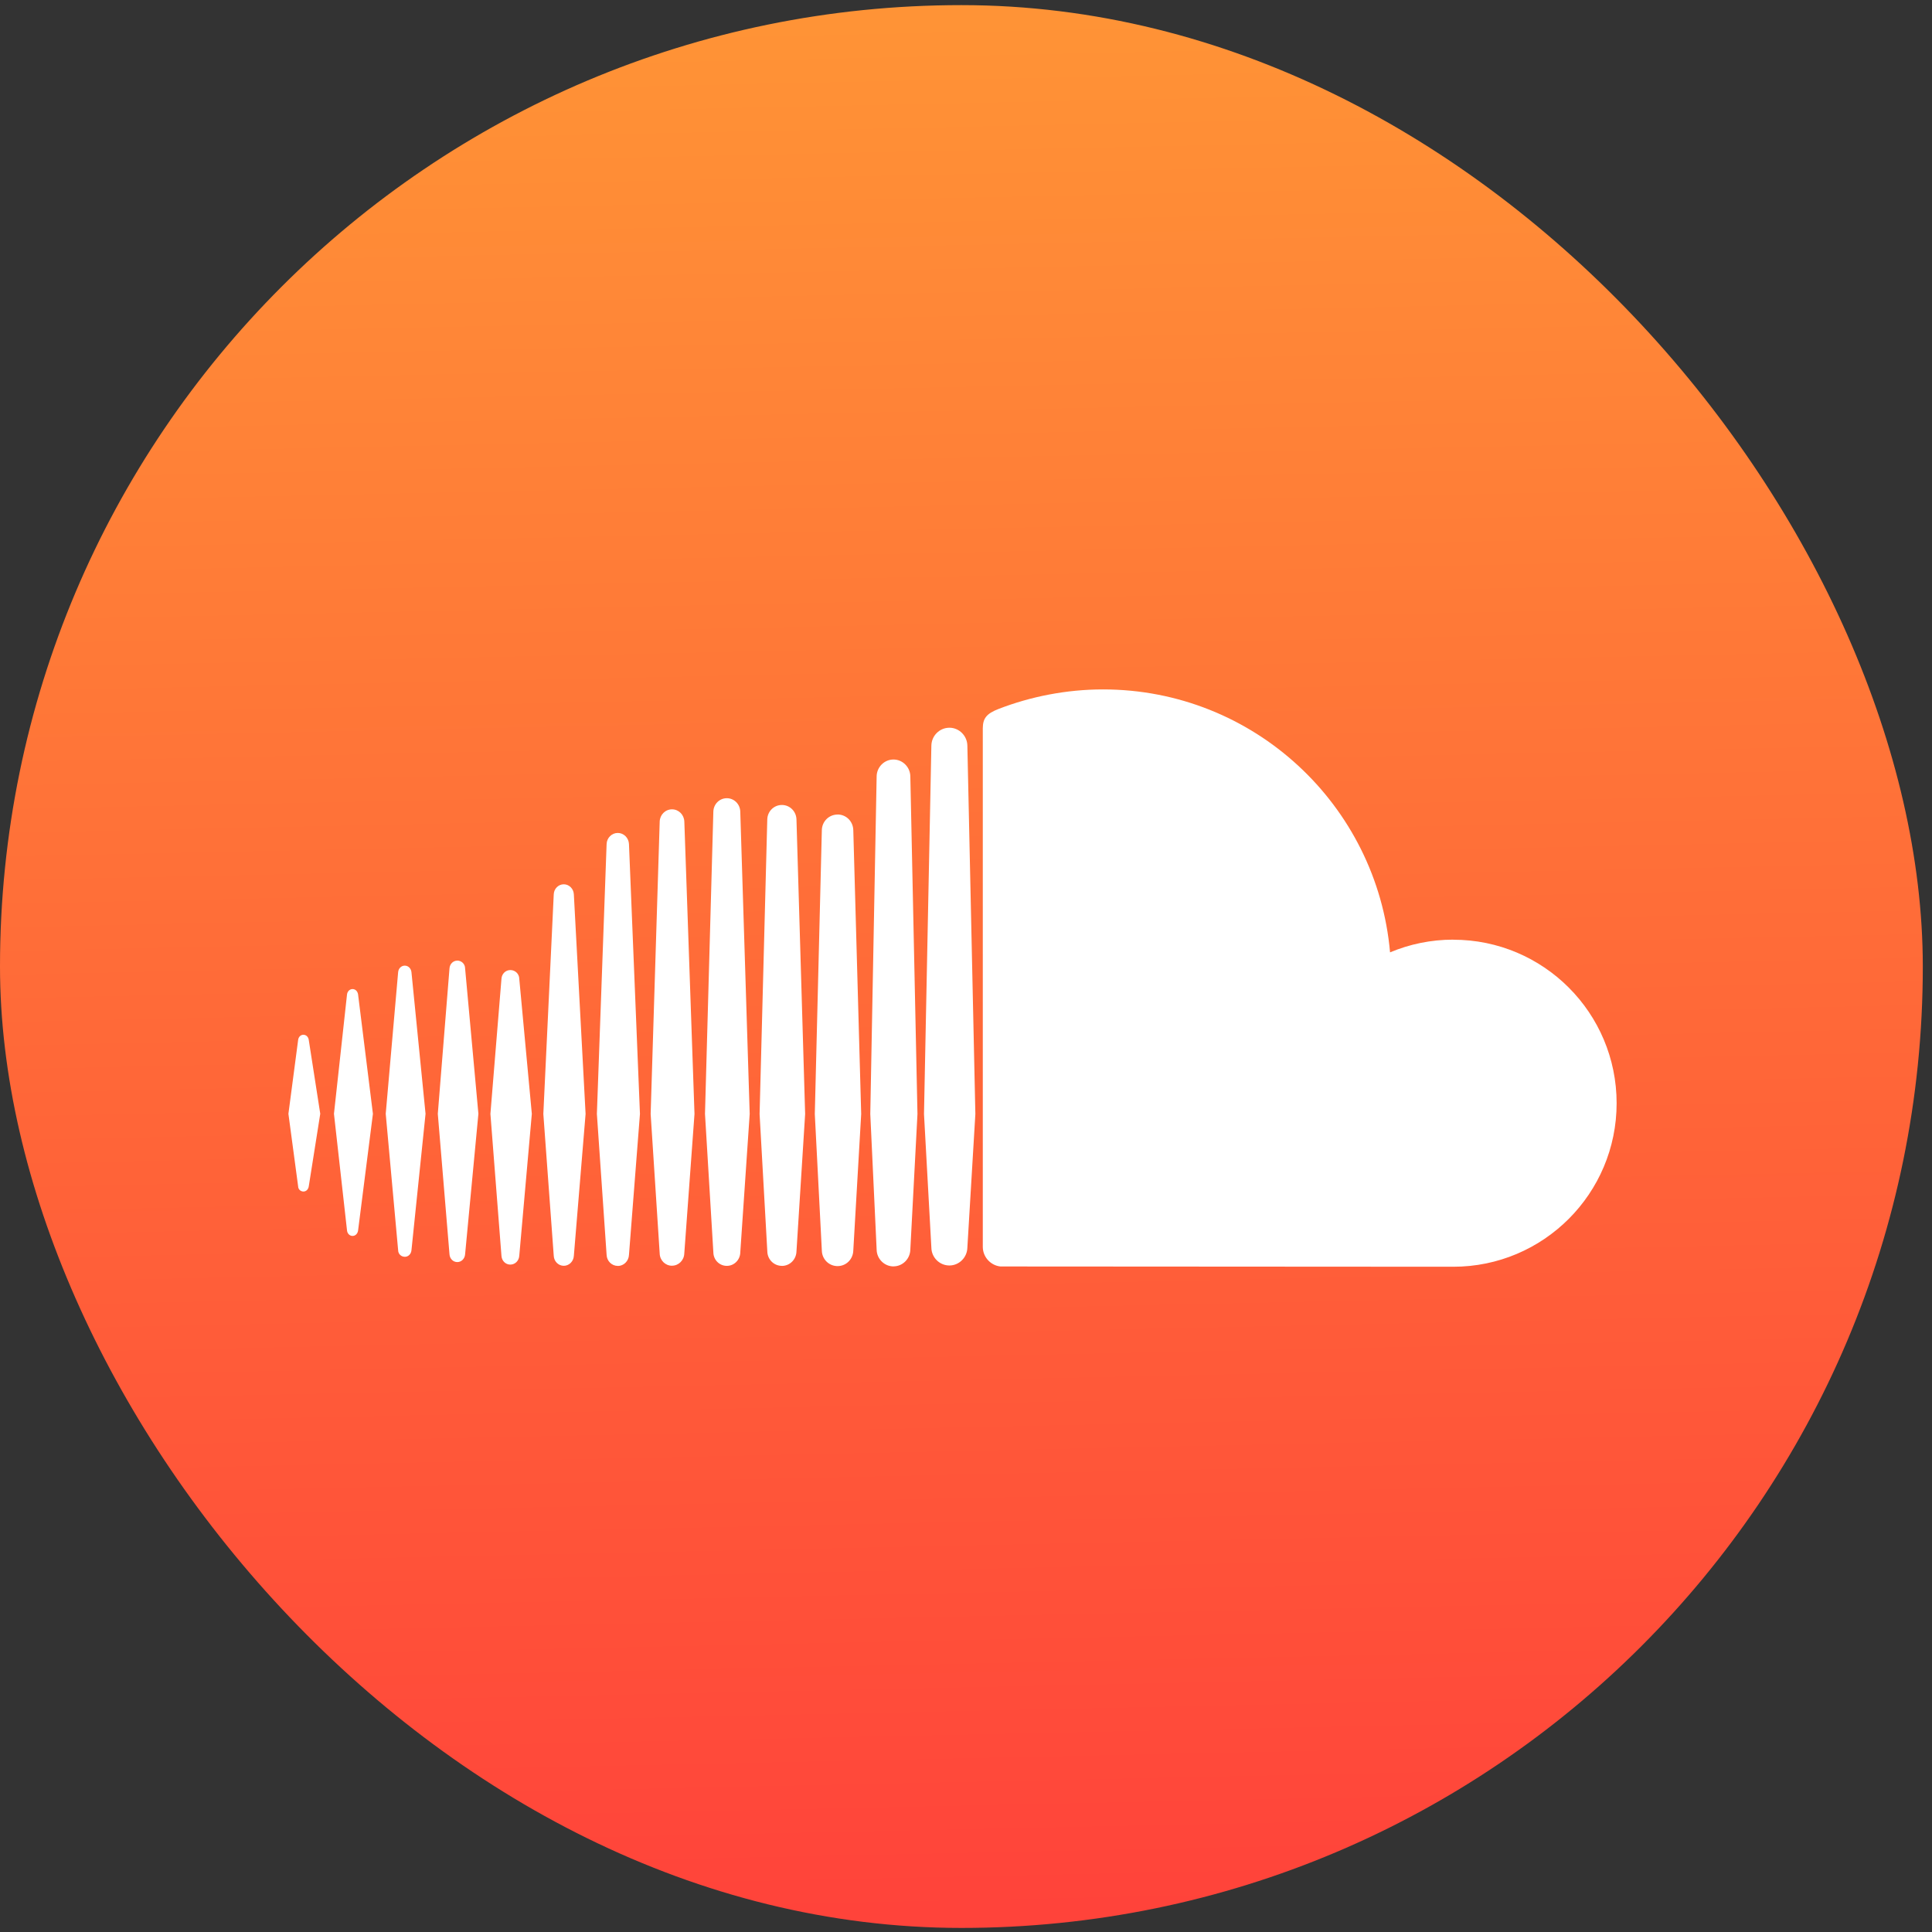 <svg fill="none" height="92" viewBox="0 0 92 92" width="92" xmlns="http://www.w3.org/2000/svg" xmlns:xlink="http://www.w3.org/1999/xlink"><rect x="0" y="0" width="92" height="92" fill="#333333" stroke="none"/><linearGradient id="a" gradientUnits="userSpaceOnUse" x1="46.944" x2="45.005" y1="91.03" y2="-.143"><stop offset="0" stop-color="#ff433a"/><stop offset="1" stop-color="#ff9436"/></linearGradient><rect fill="url(#a)" height="91.562" rx="45.781" width="91.562" y=".244"/><path d="m14.45 49.274c-.132 0-.236.102-.253.248l-.463 3.516.463 3.455c.002.145.121.246.253.246.128 0 .231-.1.253-.246l.547-3.456-.547-3.516c-.02-.145-.125-.246-.253-.246zm2.601-1.921c-.022-.152-.13-.255-.263-.255-.133 0-.245.108-.263.255 0 0-.622 5.685-.622 5.685l.622 5.559c.018.15.128.257.263.257.133 0 .241-.105.263-.255l.707-5.56zm9.796-5.244c-.255 0-.466.208-.478.475l-.496 10.459.496 6.76c.013.265.223.473.478.473.253 0 .464-.208.479-.473v0l.559-6.76-.559-10.459c-.015-.265-.225-.475-.479-.475zm-5.071 3.635c-.196 0-.356.157-.371.365l-.557 6.929.557 6.696c.015.208.175.365.371.365.193 0 .354-.157.371-.365l.634-6.696-.634-6.931c-.002-.208-.176-.365-.371-.365zm10.223 14.527c.316 0 .574-.255.586-.581l.486-6.645-.484-13.924c-.013-.327-.27-.581-.586-.581-.32 0-.577.257-.587.583l-.431 13.922.431 6.648c.01.325.268.58.586.58zm10.548.032c.436 0 .794-.358.802-.8v.005-.005l.34-6.455-.34-16.081c-.008-.44-.368-.8-.802-.8-.436 0-.795.358-.802.801l-.303 16.076c0 .01.303 6.465.303 6.465.007.436.368.796.802.796zm-5.314-.022c.379 0 .684-.305.694-.693v.005l.413-6.545-.413-14.025c-.01-.388-.316-.691-.694-.691-.381 0-.687.303-.696.691l-.366 14.025.368 6.543c.008.383.313.688.696.688zm-12.93-.063c.225 0 .408-.18.424-.418l.598-6.76-.598-6.431c-.002-.238-.198-.416-.424-.416-.228 0-.411.18-.424.42l-.526 6.428.526 6.76c.015.238.196.418.424.418zm-5.026-.37c.165 0 .298-.13.316-.31l.671-6.5-.671-6.745c-.02-.18-.153-.31-.318-.31-.166 0-.299.13-.316.31l-.591 6.745.591 6.498c.002.18.15.311.316.311zm20.607-21.06c-.411 0-.741.328-.749.746l-.335 13.512.335 6.503c.008.413.338.741.749.741.411 0 .739-.327.749-.746v.005l.376-6.503-.376-13.516c-.01-.418-.338-.745-.749-.745zm-10.466 21.496c.285 0 .519-.232.533-.528l.523-6.713-.523-12.851c-.015-.296-.248-.528-.533-.528-.286 0-.521.232-.532.528l-.463 12.851.463 6.713c.012.293.246.525.532.525zm5.833-.636v-.003l.449-6.603-.449-14.394c-.01-.358-.293-.638-.641-.638-.349 0-.631.28-.641.638l-.398 14.392.399 6.606c.01.355.291.633.641.633.348 0 .629-.28.641-.636zm33.951-14.903c-1.065 0-2.082.216-3.009.605-.619-7.018-6.497-12.521-13.668-12.521-1.754 0-3.465.346-4.976.931-.588.227-.744.461-.749.916v24.711c.007.476.376.873.841.921.02 0 21.424.013 21.562.013 4.295 0 7.779-3.486 7.779-7.786 0-4.301-3.482-7.787-7.779-7.787zm-23.994-10.091c-.468 0-.851.383-.857.856l-.351 17.538.351 6.365c.007.465.389.848.857.848.466 0 .849-.383.857-.855v.008l.381-6.366-.381-17.54c-.007-.47-.391-.855-.857-.855z" fill="#fff"/></svg>